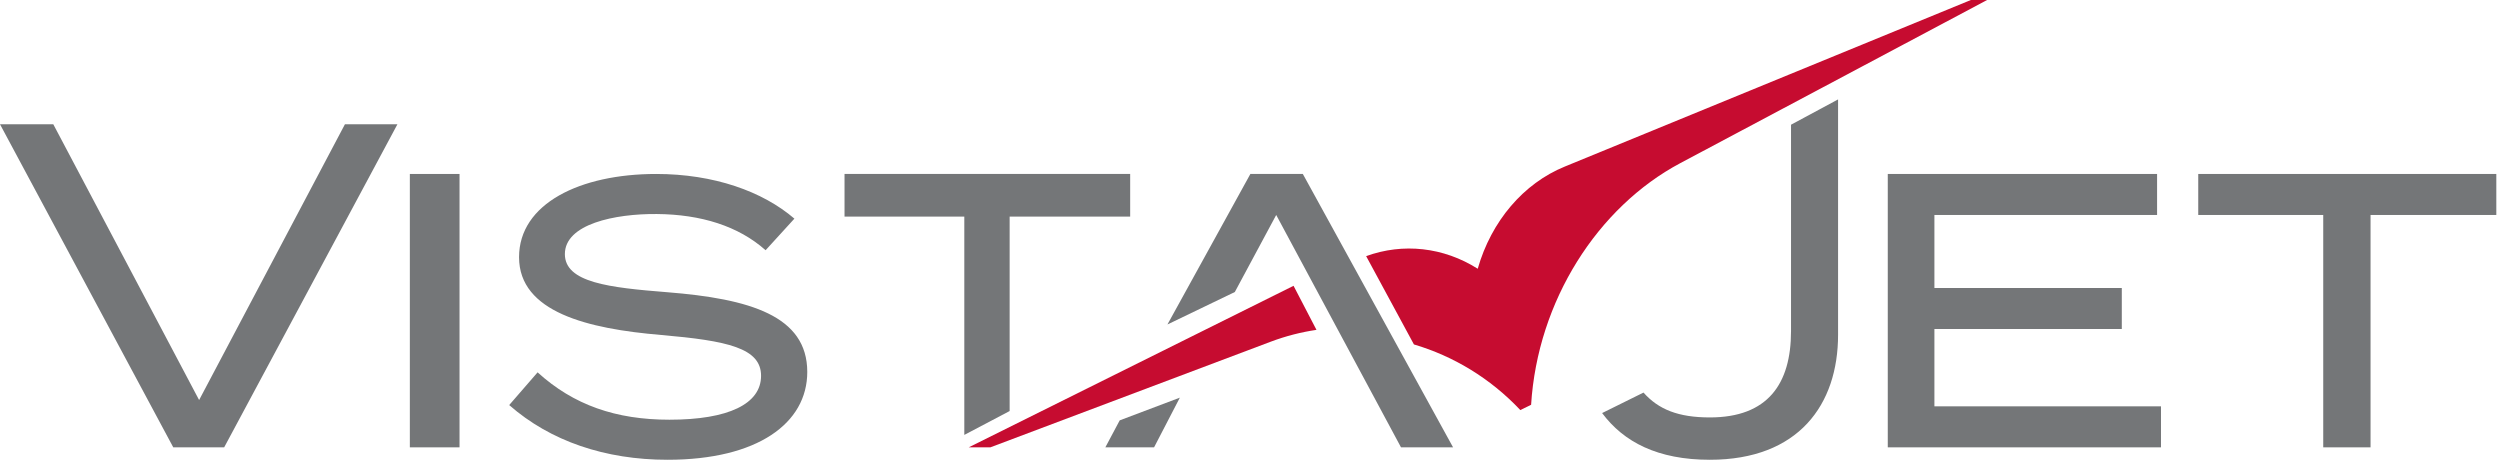 <svg width="174" height="32" viewBox="0 0 174 32" fill="none" xmlns="http://www.w3.org/2000/svg">
<path d="M3.709 8.649L13.858 27.843L24.007 8.649H27.661L15.602 31.135H12.059L0 8.649H3.709Z" fill="#747678"/>
<path d="M28.525 12.108H31.983V31.135H28.525V12.108Z" fill="#747678"/>
<path d="M56.186 25.888C56.186 29.453 52.733 32 46.459 32C42.136 32 38.314 30.713 35.44 28.193L37.417 25.915C39.922 28.193 42.874 29.212 46.591 29.212C50.703 29.212 52.97 28.113 52.97 26.156C52.97 24.226 50.65 23.716 46.011 23.314C40.923 22.885 36.126 21.732 36.126 17.899C36.126 14.172 40.37 12.108 45.668 12.108C49.675 12.108 53.076 13.314 55.29 15.218L53.286 17.416C51.389 15.727 48.779 14.923 45.721 14.896C42.795 14.869 39.315 15.593 39.315 17.684C39.315 19.668 42.4 20.017 46.433 20.338C52.179 20.794 56.186 21.974 56.186 25.888Z" fill="#747678"/>
<path d="M77.932 29.257L76.932 31.135H80.323L82.118 27.676L77.932 29.257Z" fill="#747678"/>
<path d="M150.405 28.281V31.135H131.389V12.108H150.133V14.962H134.635V20.045H147.677V22.899H134.635V28.281H150.405Z" fill="#747678"/>
<path d="M173.744 14.962H164.99V31.135H161.697V14.962H152.998V12.108H173.744V14.962Z" fill="#747678"/>
<path d="M67.116 30.27L70.271 28.608V15.074H78.66V12.108H58.779V15.074H67.116V30.27Z" fill="#747678"/>
<path d="M124.655 8.68V23.049C124.655 26.712 123.045 29.053 119.006 29.053C116.806 29.053 115.427 28.494 114.388 27.323L111.507 28.749C113.011 30.766 115.37 32 119.006 32C125.174 32 127.93 28.172 127.93 23.297V6.919L124.655 8.68Z" fill="#747678"/>
<path d="M101.134 31.135H97.51L88.824 14.962L85.944 20.324L81.253 22.584L87.026 12.108H90.677L98.142 25.692L101.134 31.135Z" fill="#747678"/>
<path d="M90.031 19.892L67.423 31.135H68.929L88.447 23.781C89.484 23.39 90.55 23.118 91.626 22.958L90.031 19.892Z" fill="#C60C30"/>
<path d="M137.173 0L108.914 11.591C106.036 12.763 103.796 15.39 102.85 18.705C100.465 17.198 97.655 16.894 95.084 17.827L98.409 23.972C101.15 24.784 103.718 26.317 105.814 28.541L106.565 28.173C107.016 20.943 111.195 14.414 116.955 11.351L138.304 0H137.173Z" fill="#C60C30"/>
</svg>

